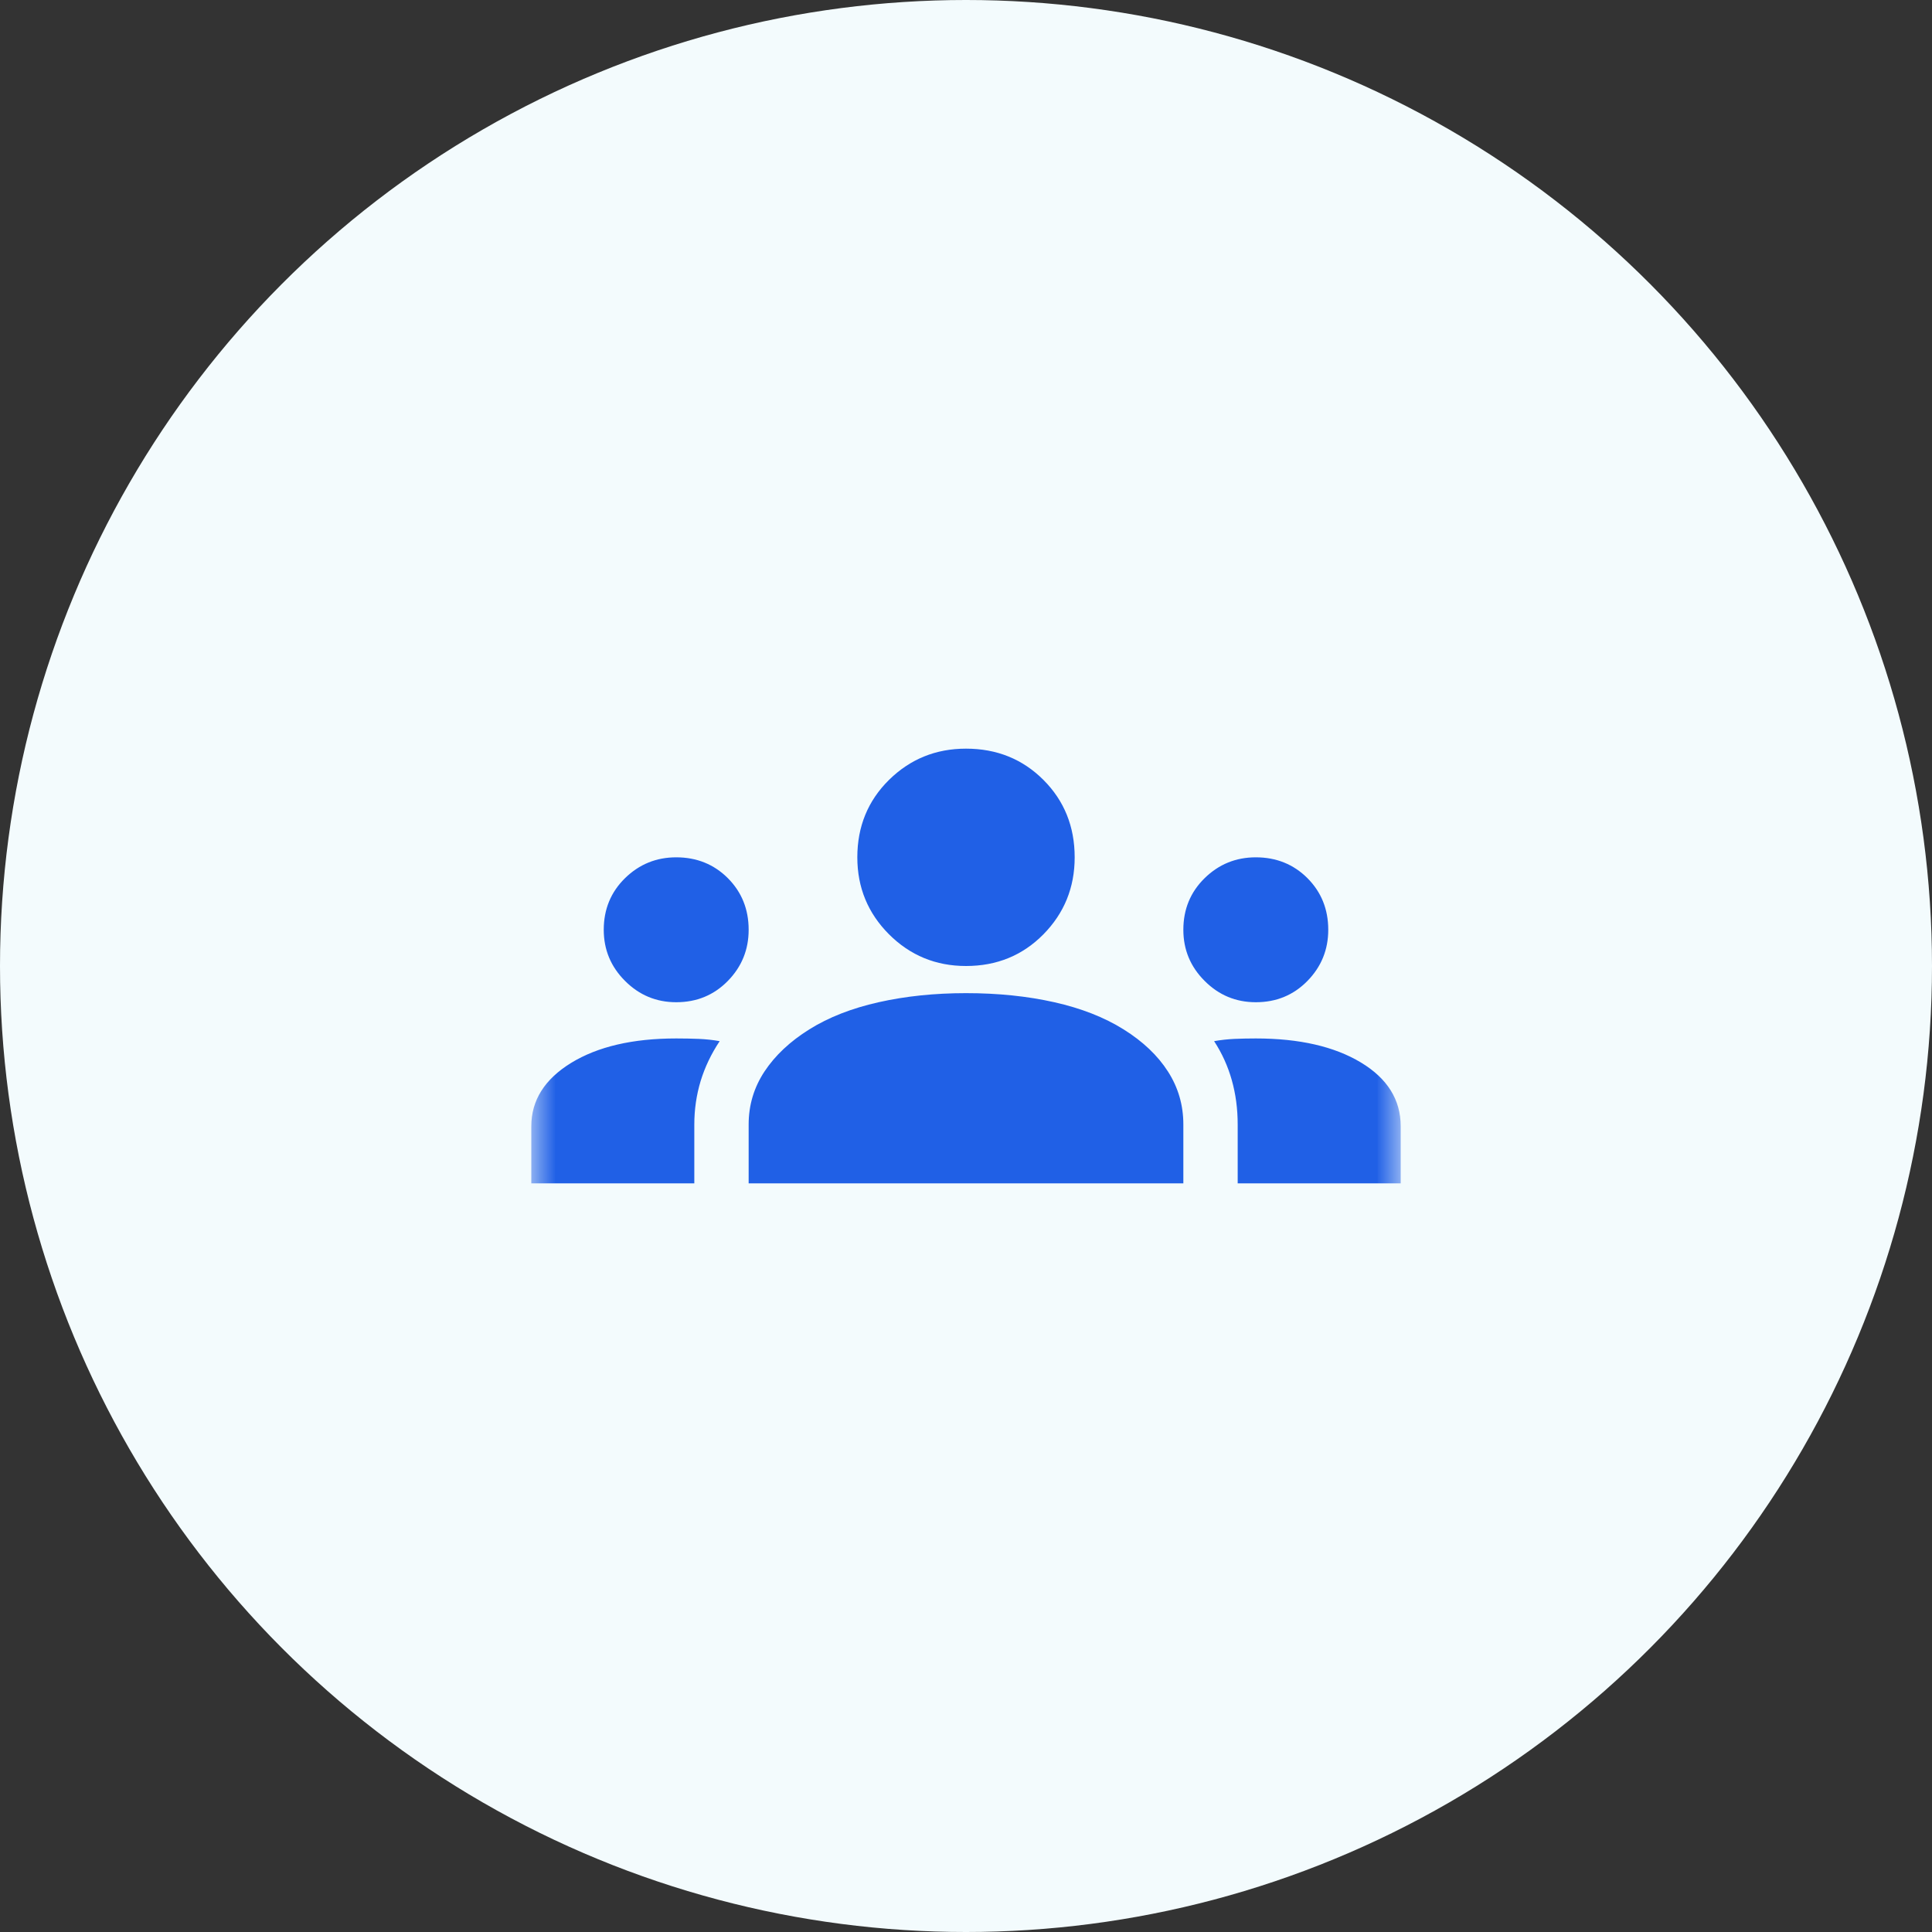 <svg width="40" height="40" viewBox="0 0 40 40" fill="none" xmlns="http://www.w3.org/2000/svg">
<rect x="0" y="0" width="40" height="40" fill="#333333" stroke="none"/>
<circle cx="20" cy="20" r="20" fill="#F3FBFD"/>
<mask id="mask0_155_1558" style="mask-type:alpha" maskUnits="userSpaceOnUse" x="11" y="11" width="18" height="18">
<rect x="11" y="11" width="18" height="18" fill="#D9D9D9"/>
</mask>
<g mask="url(#mask0_155_1558)">
<path d="M11 24.5V23.319C11 22.781 11.275 22.344 11.825 22.006C12.375 21.669 13.1 21.5 14 21.5C14.162 21.5 14.319 21.503 14.469 21.509C14.619 21.516 14.762 21.531 14.9 21.556C14.725 21.819 14.594 22.094 14.506 22.381C14.419 22.669 14.375 22.969 14.375 23.281V24.5H11ZM15.5 24.5V23.281C15.5 22.881 15.609 22.516 15.828 22.184C16.047 21.853 16.356 21.562 16.756 21.312C17.156 21.062 17.634 20.875 18.191 20.75C18.747 20.625 19.35 20.562 20 20.562C20.663 20.562 21.272 20.625 21.828 20.75C22.384 20.875 22.863 21.062 23.262 21.312C23.663 21.562 23.969 21.853 24.181 22.184C24.394 22.516 24.5 22.881 24.5 23.281V24.5H15.5ZM25.625 24.5V23.281C25.625 22.956 25.584 22.65 25.503 22.363C25.422 22.075 25.3 21.806 25.137 21.556C25.275 21.531 25.416 21.516 25.559 21.509C25.703 21.503 25.85 21.5 26 21.5C26.9 21.5 27.625 21.666 28.175 21.997C28.725 22.328 29 22.769 29 23.319V24.5H25.625ZM14 20.75C13.588 20.75 13.234 20.603 12.941 20.309C12.647 20.016 12.5 19.663 12.5 19.25C12.5 18.825 12.647 18.469 12.941 18.181C13.234 17.894 13.588 17.75 14 17.75C14.425 17.75 14.781 17.894 15.069 18.181C15.356 18.469 15.5 18.825 15.5 19.25C15.5 19.663 15.356 20.016 15.069 20.309C14.781 20.603 14.425 20.75 14 20.75ZM26 20.75C25.587 20.75 25.234 20.603 24.941 20.309C24.647 20.016 24.5 19.663 24.5 19.25C24.5 18.825 24.647 18.469 24.941 18.181C25.234 17.894 25.587 17.75 26 17.75C26.425 17.75 26.781 17.894 27.069 18.181C27.356 18.469 27.5 18.825 27.5 19.25C27.5 19.663 27.356 20.016 27.069 20.309C26.781 20.603 26.425 20.75 26 20.75ZM20 20C19.375 20 18.844 19.781 18.406 19.344C17.969 18.906 17.75 18.375 17.75 17.75C17.75 17.113 17.969 16.578 18.406 16.147C18.844 15.716 19.375 15.5 20 15.5C20.637 15.5 21.172 15.716 21.603 16.147C22.034 16.578 22.25 17.113 22.25 17.75C22.25 18.375 22.034 18.906 21.603 19.344C21.172 19.781 20.637 20 20 20Z" fill="#2060E6"/>
</g>
</svg>
